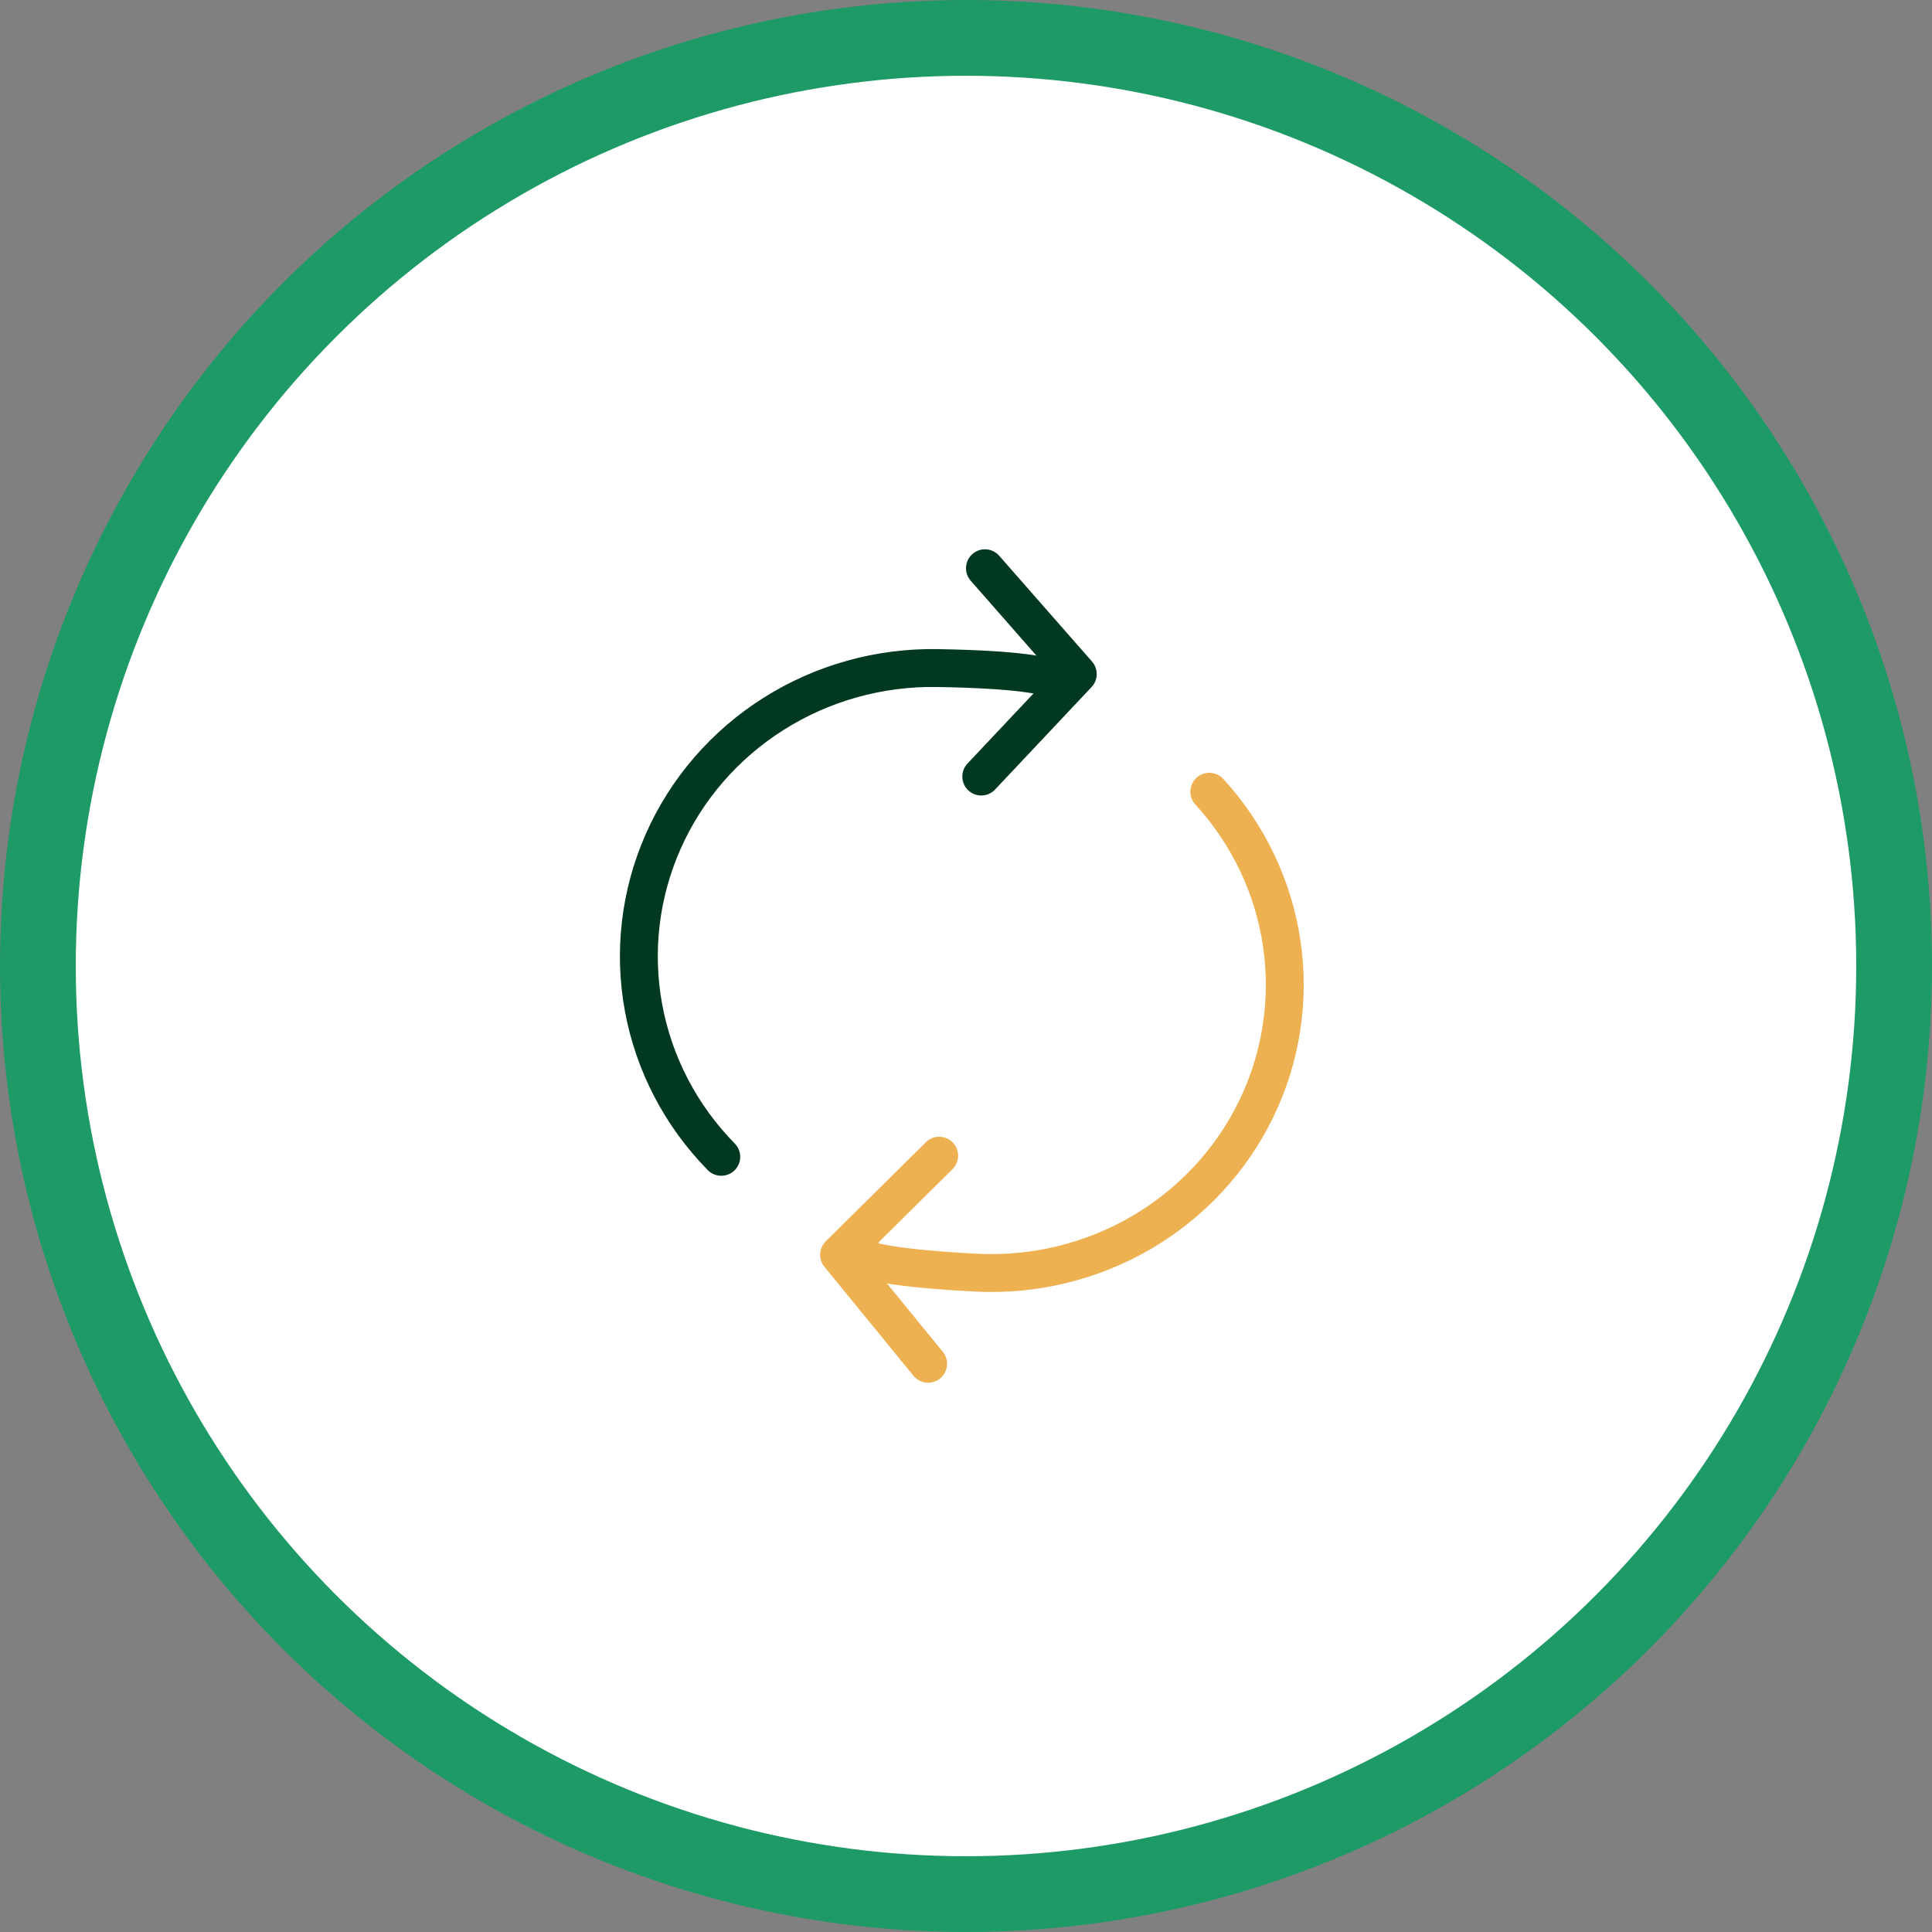 <svg width="102" height="102" viewBox="0 0 102 102" fill="none" xmlns="http://www.w3.org/2000/svg">
<rect x="0" y="0" width="102" height="102" fill="#808080" stroke="none"/>
<circle cx="51" cy="51" r="49" fill="white" stroke="#1E9A67" stroke-width="4"/>
<path d="M45.389 65.724C45.389 65.724 42.971 66.741 51.52 67.189C54.582 67.349 57.622 66.614 60.256 65.076C62.891 63.538 65.001 61.267 66.321 58.55C67.64 55.832 68.109 52.79 67.669 49.808C67.228 46.827 65.898 44.039 63.846 41.799" stroke="#EDB151" stroke-width="2" stroke-miterlimit="10" stroke-linecap="round"/>
<path d="M49 72L44.299 66.246L49.584 61.016" stroke="#EDB151" stroke-width="2" stroke-linecap="round" stroke-linejoin="round"/>
<path d="M55.678 36.521C55.678 36.521 58.058 35.42 49.499 35.27C46.434 35.217 43.421 36.058 40.843 37.687C38.264 39.315 36.236 41.659 35.014 44.421C33.791 47.183 33.43 50.24 33.976 53.204C34.522 56.169 35.95 58.908 38.08 61.075" stroke="#003820" stroke-width="2" stroke-miterlimit="10" stroke-linecap="round"/>
<path d="M52 30L56.902 35.586L51.806 40.998" stroke="#003820" stroke-width="2" stroke-linecap="round" stroke-linejoin="round"/>
</svg>
